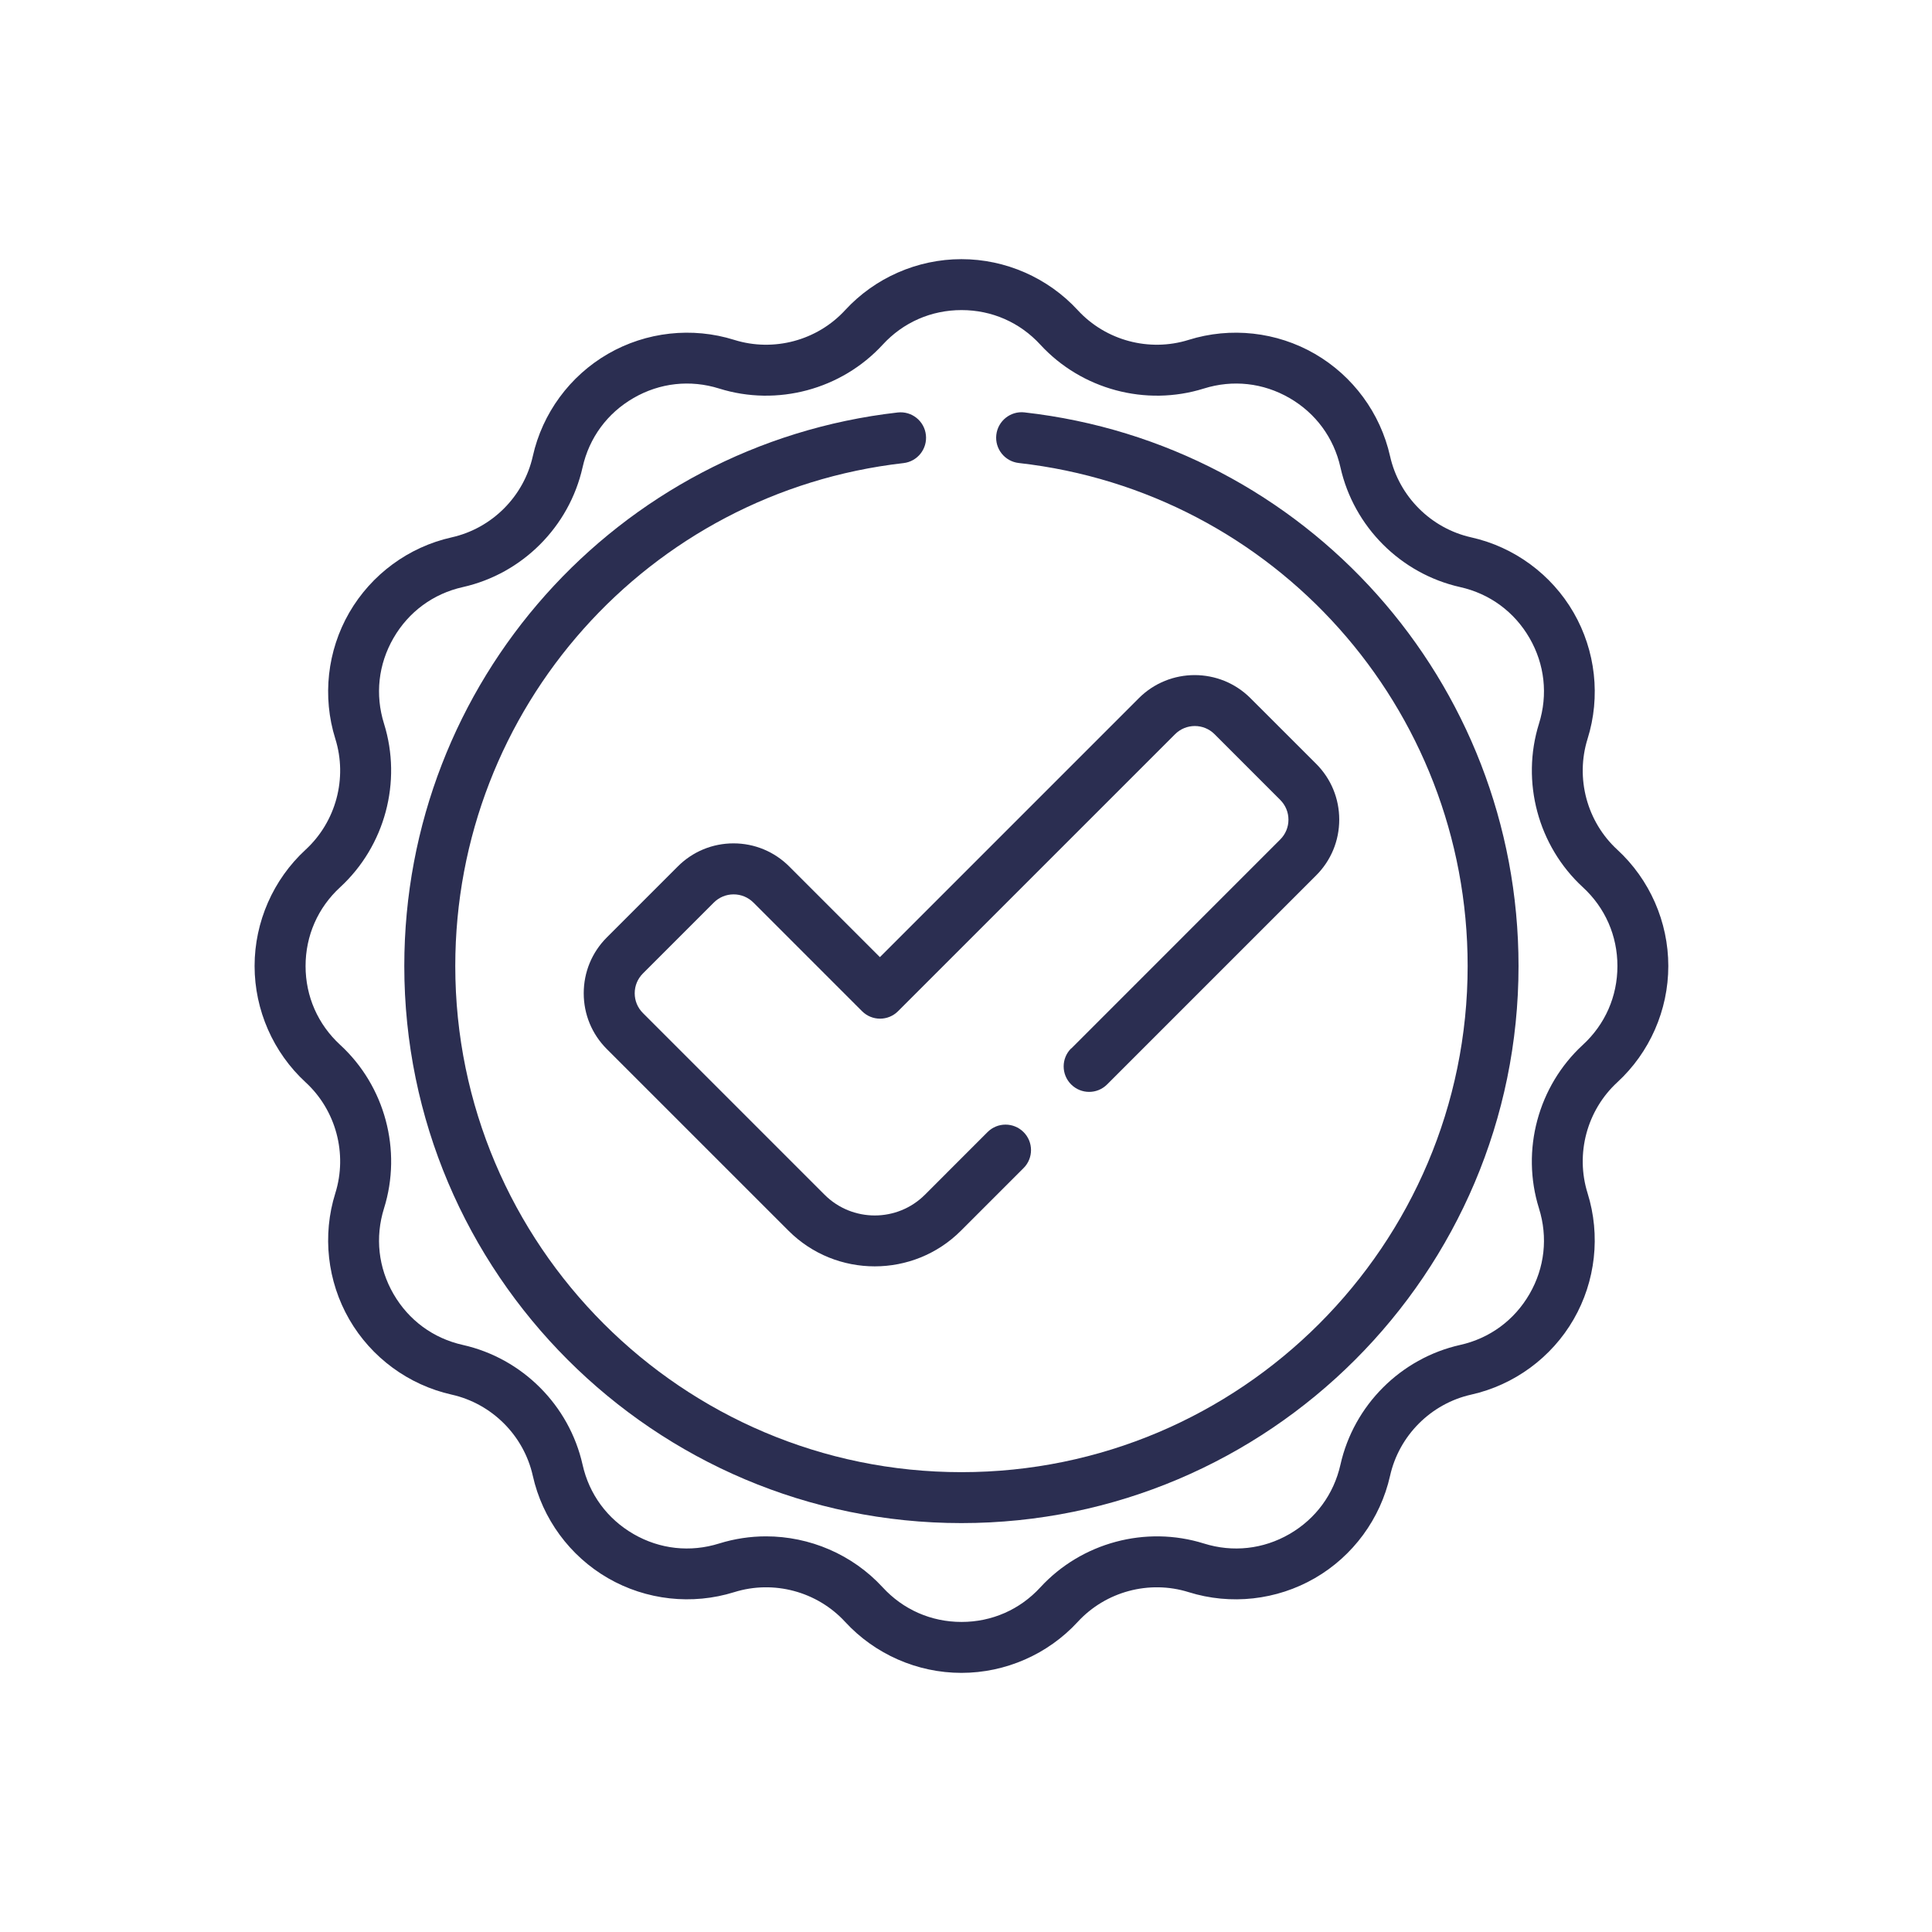 <svg xmlns="http://www.w3.org/2000/svg" fill="none" viewBox="0 0 80 80" height="80" width="80">
<mask height="72" width="72" y="4" x="4" maskUnits="userSpaceOnUse" style="mask-type:luminance" id="mask0_797_240">
<path fill="white" d="M75.625 4H4V76H75.625V4Z"></path>
</mask>
<g mask="url(#mask0_797_240)">
<path fill="#2B2E51" d="M42.421 17.076C41.842 17.011 41.321 17.429 41.255 18.006C41.189 18.585 41.607 19.107 42.185 19.172C52.782 20.365 60.772 29.32 60.772 40C60.772 51.557 51.371 60.959 39.813 60.959C28.256 60.959 18.852 51.555 18.852 40C18.852 29.333 26.832 20.382 37.411 19.176C37.991 19.11 38.405 18.587 38.339 18.008C38.274 17.429 37.751 17.014 37.171 17.08C25.524 18.407 16.741 28.26 16.741 40C16.741 52.72 27.091 63.068 39.811 63.068C52.531 63.068 62.879 52.718 62.879 40C62.879 28.245 54.084 18.39 42.419 17.076H42.421Z"></path>
<mask height="72" width="72" y="4" x="4" maskUnits="userSpaceOnUse" style="mask-type:luminance" id="mask1_797_240">
<path fill="white" d="M75.625 4H4V76H75.625V4Z"></path>
</mask>
<g mask="url(#mask1_797_240)">
<path fill="#2B2E51" d="M65.738 49.407C65.228 47.775 65.71 45.975 66.968 44.816C68.311 43.581 69.081 41.826 69.081 40C69.081 38.173 68.311 36.418 66.968 35.183C65.71 34.026 65.228 32.224 65.738 30.593C66.284 28.851 66.072 26.946 65.159 25.365C64.246 23.785 62.701 22.648 60.92 22.251C59.253 21.878 57.933 20.558 57.56 18.891C57.16 17.11 56.026 15.567 54.445 14.652C52.865 13.739 50.96 13.528 49.218 14.074C47.586 14.584 45.786 14.102 44.628 12.844C43.392 11.502 41.637 10.731 39.811 10.731C37.985 10.731 36.23 11.502 34.994 12.844C33.837 14.102 32.035 14.584 30.404 14.074C28.662 13.528 26.757 13.739 25.176 14.652C23.596 15.565 22.459 17.11 22.062 18.891C21.689 20.558 20.369 21.878 18.702 22.251C16.921 22.648 15.378 23.785 14.463 25.365C13.55 26.946 13.339 28.851 13.885 30.593C14.395 32.224 13.913 34.024 12.655 35.183C11.313 36.418 10.542 38.175 10.542 40C10.542 41.824 11.313 43.581 12.655 44.816C13.913 45.973 14.395 47.775 13.885 49.407C13.339 51.148 13.551 53.053 14.463 54.634C15.376 56.215 16.921 57.349 18.702 57.748C20.369 58.121 21.689 59.441 22.062 61.108C22.459 62.89 23.596 64.435 25.176 65.348C26.757 66.261 28.662 66.471 30.404 65.927C32.035 65.417 33.835 65.899 34.994 67.157C36.23 68.5 37.986 69.27 39.811 69.27C41.635 69.27 43.392 68.5 44.628 67.157C45.786 65.899 47.586 65.417 49.218 65.927C50.96 66.473 52.865 66.261 54.445 65.348C56.026 64.435 57.16 62.89 57.56 61.108C57.933 59.441 59.253 58.121 60.92 57.748C62.701 57.349 64.246 56.215 65.159 54.634C66.072 53.053 66.282 51.148 65.738 49.407ZM63.726 50.036C64.101 51.235 63.963 52.493 63.335 53.58C62.706 54.668 61.686 55.418 60.462 55.691C58.002 56.243 56.056 58.189 55.505 60.649C55.229 61.873 54.481 62.893 53.393 63.522C52.306 64.15 51.048 64.288 49.85 63.913C47.444 63.16 44.785 63.874 43.079 65.728C42.23 66.653 41.069 67.161 39.815 67.161C38.56 67.161 37.4 66.653 36.55 65.728C35.294 64.363 33.524 63.617 31.718 63.617C31.07 63.617 30.413 63.715 29.778 63.913C28.58 64.288 27.321 64.15 26.234 63.522C25.146 62.893 24.396 61.873 24.123 60.649C23.571 58.189 21.625 56.243 19.165 55.691C17.941 55.418 16.921 54.668 16.293 53.58C15.665 52.493 15.526 51.235 15.901 50.036C16.654 47.631 15.942 44.972 14.086 43.266C13.161 42.415 12.653 41.256 12.653 40.002C12.653 38.747 13.161 37.587 14.086 36.737C15.94 35.029 16.653 32.37 15.901 29.965C15.526 28.767 15.665 27.508 16.293 26.421C16.921 25.333 17.941 24.583 19.165 24.31C21.625 23.758 23.571 21.812 24.123 19.352C24.396 18.128 25.146 17.108 26.234 16.48C27.321 15.852 28.58 15.713 29.778 16.088C32.183 16.842 34.842 16.127 36.55 14.273C37.4 13.348 38.558 12.84 39.815 12.84C41.071 12.84 42.23 13.348 43.079 14.273C44.787 16.127 47.444 16.842 49.85 16.088C51.048 15.713 52.306 15.852 53.393 16.48C54.481 17.108 55.231 18.128 55.505 19.352C56.056 21.812 58.002 23.758 60.462 24.31C61.686 24.583 62.706 25.333 63.335 26.421C63.963 27.508 64.101 28.767 63.726 29.965C62.975 32.37 63.687 35.029 65.541 36.737C66.466 37.587 66.974 38.745 66.974 40.002C66.974 41.258 66.466 42.416 65.541 43.266C63.687 44.974 62.973 47.631 63.726 50.036Z"></path>
</g>
<path fill="#2B2E51" d="M44.353 43.413C43.941 43.823 43.941 44.492 44.353 44.903C44.766 45.316 45.433 45.316 45.844 44.903L54.499 36.248C55.116 35.631 55.455 34.81 55.455 33.938C55.455 33.066 55.116 32.245 54.499 31.628L51.778 28.909C50.505 27.636 48.431 27.636 47.158 28.909L36.435 39.633L32.683 35.881C32.066 35.264 31.245 34.922 30.373 34.922C29.502 34.922 28.68 35.262 28.063 35.881L25.127 38.817C24.51 39.434 24.171 40.255 24.171 41.129C24.171 42.002 24.51 42.822 25.127 43.439L32.65 50.961C33.634 51.946 34.926 52.437 36.22 52.437C37.513 52.437 38.805 51.946 39.79 50.961L42.383 48.368C42.795 47.958 42.795 47.288 42.383 46.877C41.97 46.465 41.303 46.465 40.892 46.877L38.299 49.471C37.153 50.616 35.29 50.616 34.144 49.471L26.622 41.948C26.402 41.729 26.282 41.438 26.282 41.129C26.282 40.819 26.402 40.529 26.622 40.309L29.558 37.373C29.777 37.154 30.068 37.034 30.377 37.034C30.686 37.034 30.977 37.154 31.197 37.373L35.695 41.871C36.107 42.284 36.775 42.284 37.187 41.871L48.657 30.402C49.108 29.95 49.842 29.95 50.293 30.402L53.012 33.123C53.231 33.342 53.352 33.633 53.352 33.942C53.352 34.251 53.231 34.542 53.012 34.761L44.359 43.416L44.353 43.413Z"></path>
</g>
</svg>
